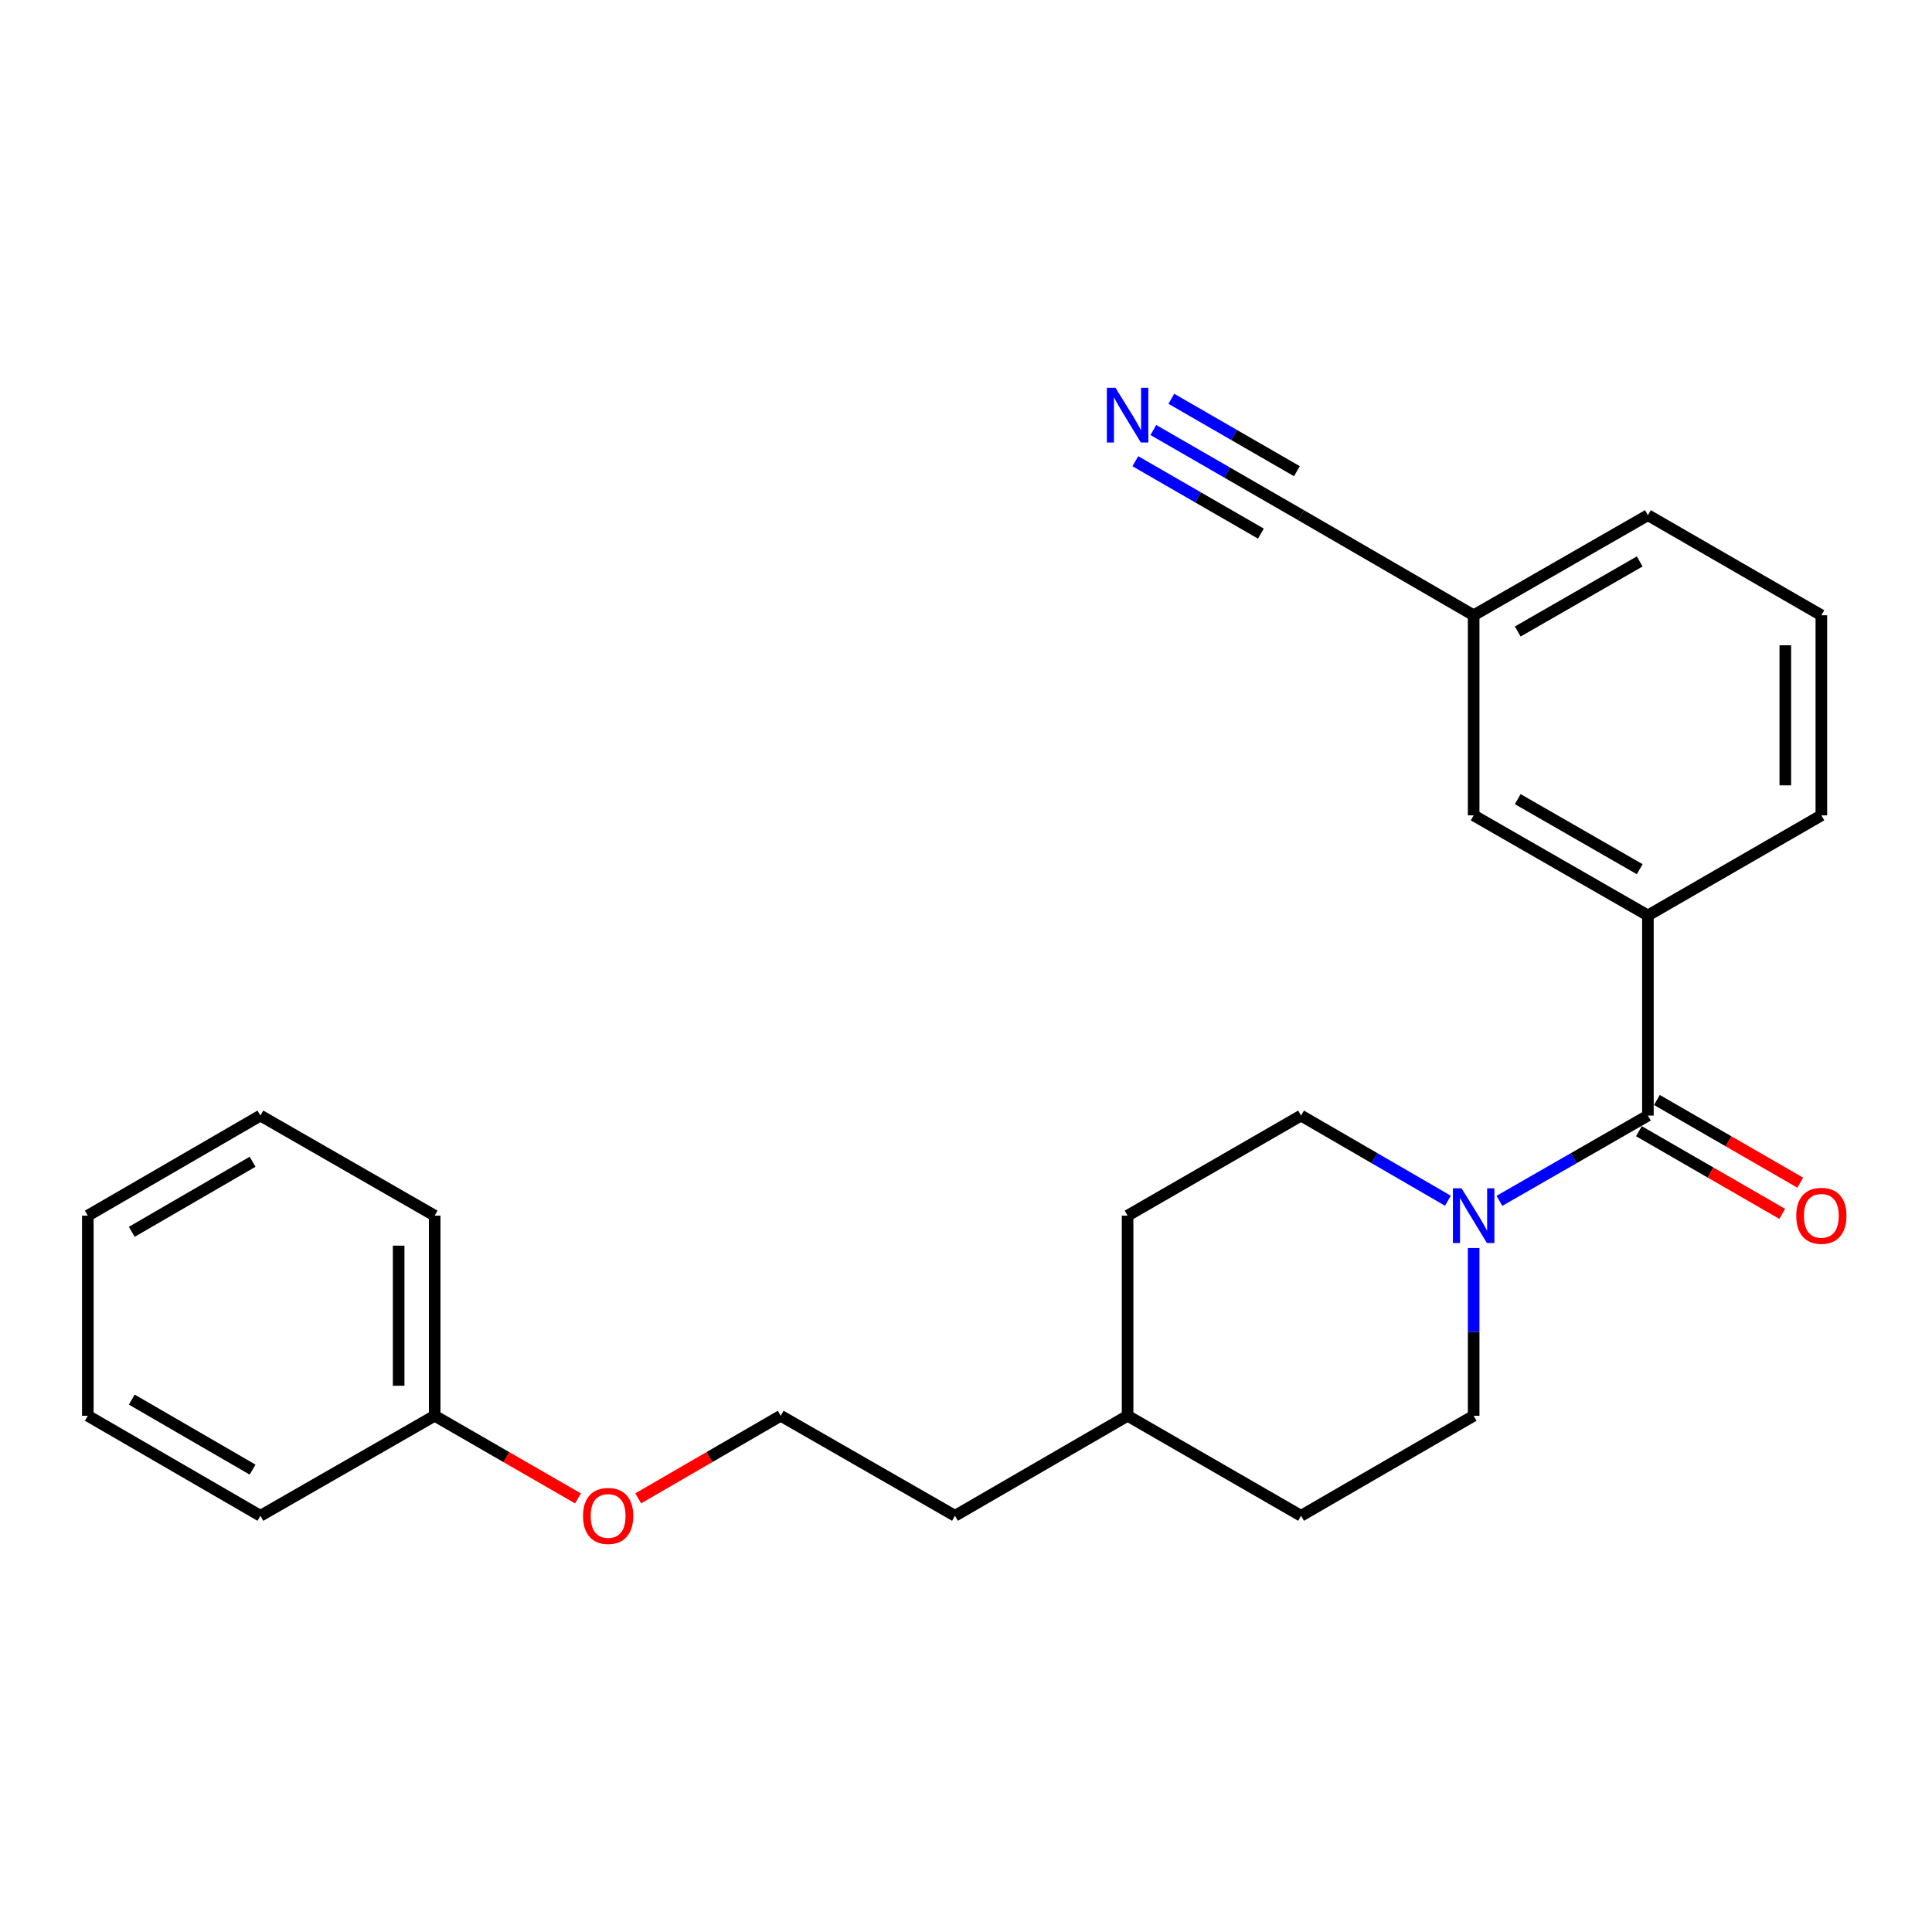<?xml version='1.0' encoding='iso-8859-1'?>
<svg version='1.1' baseProfile='full'
              xmlns='http://www.w3.org/2000/svg'
                      xmlns:rdkit='http://www.rdkit.org/xml'
                      xmlns:xlink='http://www.w3.org/1999/xlink'
                  xml:space='preserve'
width='1000px' height='1000px' viewBox='0 0 1000 1000'>
<!-- END OF HEADER -->
<rect style='opacity:1.0;fill:#FFFFFF;stroke:none' width='1000' height='1000' x='0' y='0'> </rect>
<path class='bond-0' d='M 852.952,577.424 L 814.526,599.49' style='fill:none;fill-rule:evenodd;stroke:#000000;stroke-width:6px;stroke-linecap:butt;stroke-linejoin:miter;stroke-opacity:1' />
<path class='bond-0' d='M 814.526,599.49 L 776.101,621.557' style='fill:none;fill-rule:evenodd;stroke:#0000FF;stroke-width:6px;stroke-linecap:butt;stroke-linejoin:miter;stroke-opacity:1' />
<path class='bond-1' d='M 852.952,577.424 L 852.952,473.835' style='fill:none;fill-rule:evenodd;stroke:#000000;stroke-width:6px;stroke-linecap:butt;stroke-linejoin:miter;stroke-opacity:1' />
<path class='bond-4' d='M 848.292,585.501 L 885.385,606.9' style='fill:none;fill-rule:evenodd;stroke:#000000;stroke-width:6px;stroke-linecap:butt;stroke-linejoin:miter;stroke-opacity:1' />
<path class='bond-4' d='M 885.385,606.9 L 922.478,628.3' style='fill:none;fill-rule:evenodd;stroke:#FF0000;stroke-width:6px;stroke-linecap:butt;stroke-linejoin:miter;stroke-opacity:1' />
<path class='bond-4' d='M 857.612,569.347 L 894.705,590.746' style='fill:none;fill-rule:evenodd;stroke:#000000;stroke-width:6px;stroke-linecap:butt;stroke-linejoin:miter;stroke-opacity:1' />
<path class='bond-4' d='M 894.705,590.746 L 931.798,612.146' style='fill:none;fill-rule:evenodd;stroke:#FF0000;stroke-width:6px;stroke-linecap:butt;stroke-linejoin:miter;stroke-opacity:1' />
<path class='bond-6' d='M 749.439,621.495 L 711.429,599.459' style='fill:none;fill-rule:evenodd;stroke:#0000FF;stroke-width:6px;stroke-linecap:butt;stroke-linejoin:miter;stroke-opacity:1' />
<path class='bond-6' d='M 711.429,599.459 L 673.418,577.424' style='fill:none;fill-rule:evenodd;stroke:#000000;stroke-width:6px;stroke-linecap:butt;stroke-linejoin:miter;stroke-opacity:1' />
<path class='bond-7' d='M 762.76,645.967 L 762.76,689.382' style='fill:none;fill-rule:evenodd;stroke:#0000FF;stroke-width:6px;stroke-linecap:butt;stroke-linejoin:miter;stroke-opacity:1' />
<path class='bond-7' d='M 762.76,689.382 L 762.76,732.796' style='fill:none;fill-rule:evenodd;stroke:#000000;stroke-width:6px;stroke-linecap:butt;stroke-linejoin:miter;stroke-opacity:1' />
<path class='bond-5' d='M 852.952,473.835 L 762.76,422.031' style='fill:none;fill-rule:evenodd;stroke:#000000;stroke-width:6px;stroke-linecap:butt;stroke-linejoin:miter;stroke-opacity:1' />
<path class='bond-5' d='M 848.712,449.893 L 785.578,413.63' style='fill:none;fill-rule:evenodd;stroke:#000000;stroke-width:6px;stroke-linecap:butt;stroke-linejoin:miter;stroke-opacity:1' />
<path class='bond-13' d='M 852.952,473.835 L 942.729,422.031' style='fill:none;fill-rule:evenodd;stroke:#000000;stroke-width:6px;stroke-linecap:butt;stroke-linejoin:miter;stroke-opacity:1' />
<path class='bond-2' d='M 596.972,222.573 L 635.195,244.616' style='fill:none;fill-rule:evenodd;stroke:#0000FF;stroke-width:6px;stroke-linecap:butt;stroke-linejoin:miter;stroke-opacity:1' />
<path class='bond-2' d='M 635.195,244.616 L 673.418,266.659' style='fill:none;fill-rule:evenodd;stroke:#000000;stroke-width:6px;stroke-linecap:butt;stroke-linejoin:miter;stroke-opacity:1' />
<path class='bond-2' d='M 587.655,238.729 L 620.145,257.465' style='fill:none;fill-rule:evenodd;stroke:#0000FF;stroke-width:6px;stroke-linecap:butt;stroke-linejoin:miter;stroke-opacity:1' />
<path class='bond-2' d='M 620.145,257.465 L 652.635,276.202' style='fill:none;fill-rule:evenodd;stroke:#000000;stroke-width:6px;stroke-linecap:butt;stroke-linejoin:miter;stroke-opacity:1' />
<path class='bond-2' d='M 606.289,206.418 L 638.779,225.154' style='fill:none;fill-rule:evenodd;stroke:#0000FF;stroke-width:6px;stroke-linecap:butt;stroke-linejoin:miter;stroke-opacity:1' />
<path class='bond-2' d='M 638.779,225.154 L 671.268,243.89' style='fill:none;fill-rule:evenodd;stroke:#000000;stroke-width:6px;stroke-linecap:butt;stroke-linejoin:miter;stroke-opacity:1' />
<path class='bond-3' d='M 673.418,266.659 L 762.76,318.463' style='fill:none;fill-rule:evenodd;stroke:#000000;stroke-width:6px;stroke-linecap:butt;stroke-linejoin:miter;stroke-opacity:1' />
<path class='bond-8' d='M 762.76,422.031 L 762.76,318.463' style='fill:none;fill-rule:evenodd;stroke:#000000;stroke-width:6px;stroke-linecap:butt;stroke-linejoin:miter;stroke-opacity:1' />
<path class='bond-10' d='M 673.418,577.424 L 583.641,629.218' style='fill:none;fill-rule:evenodd;stroke:#000000;stroke-width:6px;stroke-linecap:butt;stroke-linejoin:miter;stroke-opacity:1' />
<path class='bond-9' d='M 762.76,732.796 L 673.418,784.569' style='fill:none;fill-rule:evenodd;stroke:#000000;stroke-width:6px;stroke-linecap:butt;stroke-linejoin:miter;stroke-opacity:1' />
<path class='bond-24' d='M 762.76,318.463 L 852.952,266.659' style='fill:none;fill-rule:evenodd;stroke:#000000;stroke-width:6px;stroke-linecap:butt;stroke-linejoin:miter;stroke-opacity:1' />
<path class='bond-24' d='M 785.578,326.864 L 848.712,290.601' style='fill:none;fill-rule:evenodd;stroke:#000000;stroke-width:6px;stroke-linecap:butt;stroke-linejoin:miter;stroke-opacity:1' />
<path class='bond-14' d='M 673.418,784.569 L 583.641,732.796' style='fill:none;fill-rule:evenodd;stroke:#000000;stroke-width:6px;stroke-linecap:butt;stroke-linejoin:miter;stroke-opacity:1' />
<path class='bond-25' d='M 583.641,629.218 L 583.641,732.796' style='fill:none;fill-rule:evenodd;stroke:#000000;stroke-width:6px;stroke-linecap:butt;stroke-linejoin:miter;stroke-opacity:1' />
<path class='bond-11' d='M 330.347,775.539 L 367.222,754.167' style='fill:none;fill-rule:evenodd;stroke:#FF0000;stroke-width:6px;stroke-linecap:butt;stroke-linejoin:miter;stroke-opacity:1' />
<path class='bond-11' d='M 367.222,754.167 L 404.097,732.796' style='fill:none;fill-rule:evenodd;stroke:#000000;stroke-width:6px;stroke-linecap:butt;stroke-linejoin:miter;stroke-opacity:1' />
<path class='bond-12' d='M 299.175,775.578 L 262.081,754.187' style='fill:none;fill-rule:evenodd;stroke:#FF0000;stroke-width:6px;stroke-linecap:butt;stroke-linejoin:miter;stroke-opacity:1' />
<path class='bond-12' d='M 262.081,754.187 L 224.988,732.796' style='fill:none;fill-rule:evenodd;stroke:#000000;stroke-width:6px;stroke-linecap:butt;stroke-linejoin:miter;stroke-opacity:1' />
<path class='bond-19' d='M 224.988,732.796 L 224.988,629.218' style='fill:none;fill-rule:evenodd;stroke:#000000;stroke-width:6px;stroke-linecap:butt;stroke-linejoin:miter;stroke-opacity:1' />
<path class='bond-19' d='M 206.339,717.259 L 206.339,644.755' style='fill:none;fill-rule:evenodd;stroke:#000000;stroke-width:6px;stroke-linecap:butt;stroke-linejoin:miter;stroke-opacity:1' />
<path class='bond-20' d='M 224.988,732.796 L 134.786,784.569' style='fill:none;fill-rule:evenodd;stroke:#000000;stroke-width:6px;stroke-linecap:butt;stroke-linejoin:miter;stroke-opacity:1' />
<path class='bond-16' d='M 942.729,422.031 L 942.729,318.463' style='fill:none;fill-rule:evenodd;stroke:#000000;stroke-width:6px;stroke-linecap:butt;stroke-linejoin:miter;stroke-opacity:1' />
<path class='bond-16' d='M 924.08,406.496 L 924.08,333.998' style='fill:none;fill-rule:evenodd;stroke:#000000;stroke-width:6px;stroke-linecap:butt;stroke-linejoin:miter;stroke-opacity:1' />
<path class='bond-18' d='M 583.641,732.796 L 494.299,784.569' style='fill:none;fill-rule:evenodd;stroke:#000000;stroke-width:6px;stroke-linecap:butt;stroke-linejoin:miter;stroke-opacity:1' />
<path class='bond-15' d='M 404.097,732.796 L 494.299,784.569' style='fill:none;fill-rule:evenodd;stroke:#000000;stroke-width:6px;stroke-linecap:butt;stroke-linejoin:miter;stroke-opacity:1' />
<path class='bond-17' d='M 942.729,318.463 L 852.952,266.659' style='fill:none;fill-rule:evenodd;stroke:#000000;stroke-width:6px;stroke-linecap:butt;stroke-linejoin:miter;stroke-opacity:1' />
<path class='bond-22' d='M 224.988,629.218 L 134.786,577.424' style='fill:none;fill-rule:evenodd;stroke:#000000;stroke-width:6px;stroke-linecap:butt;stroke-linejoin:miter;stroke-opacity:1' />
<path class='bond-21' d='M 134.786,784.569 L 45.455,732.796' style='fill:none;fill-rule:evenodd;stroke:#000000;stroke-width:6px;stroke-linecap:butt;stroke-linejoin:miter;stroke-opacity:1' />
<path class='bond-21' d='M 130.738,760.668 L 68.206,724.426' style='fill:none;fill-rule:evenodd;stroke:#000000;stroke-width:6px;stroke-linecap:butt;stroke-linejoin:miter;stroke-opacity:1' />
<path class='bond-23' d='M 45.455,732.796 L 45.455,629.218' style='fill:none;fill-rule:evenodd;stroke:#000000;stroke-width:6px;stroke-linecap:butt;stroke-linejoin:miter;stroke-opacity:1' />
<path class='bond-26' d='M 134.786,577.424 L 45.455,629.218' style='fill:none;fill-rule:evenodd;stroke:#000000;stroke-width:6px;stroke-linecap:butt;stroke-linejoin:miter;stroke-opacity:1' />
<path class='bond-26' d='M 130.741,601.327 L 68.209,637.583' style='fill:none;fill-rule:evenodd;stroke:#000000;stroke-width:6px;stroke-linecap:butt;stroke-linejoin:miter;stroke-opacity:1' />
<path  class='atom-1' d='M 756.5 615.058
L 765.78 630.058
Q 766.7 631.538, 768.18 634.218
Q 769.66 636.898, 769.74 637.058
L 769.74 615.058
L 773.5 615.058
L 773.5 643.378
L 769.62 643.378
L 759.66 626.978
Q 758.5 625.058, 757.26 622.858
Q 756.06 620.658, 755.7 619.978
L 755.7 643.378
L 752.02 643.378
L 752.02 615.058
L 756.5 615.058
' fill='#0000FF'/>
<path  class='atom-3' d='M 577.381 200.725
L 586.661 215.725
Q 587.581 217.205, 589.061 219.885
Q 590.541 222.565, 590.621 222.725
L 590.621 200.725
L 594.381 200.725
L 594.381 229.045
L 590.501 229.045
L 580.541 212.645
Q 579.381 210.725, 578.141 208.525
Q 576.941 206.325, 576.581 205.645
L 576.581 229.045
L 572.901 229.045
L 572.901 200.725
L 577.381 200.725
' fill='#0000FF'/>
<path  class='atom-5' d='M 929.729 629.298
Q 929.729 622.498, 933.089 618.698
Q 936.449 614.898, 942.729 614.898
Q 949.009 614.898, 952.369 618.698
Q 955.729 622.498, 955.729 629.298
Q 955.729 636.178, 952.329 640.098
Q 948.929 643.978, 942.729 643.978
Q 936.489 643.978, 933.089 640.098
Q 929.729 636.218, 929.729 629.298
M 942.729 640.778
Q 947.049 640.778, 949.369 637.898
Q 951.729 634.978, 951.729 629.298
Q 951.729 623.738, 949.369 620.938
Q 947.049 618.098, 942.729 618.098
Q 938.409 618.098, 936.049 620.898
Q 933.729 623.698, 933.729 629.298
Q 933.729 635.018, 936.049 637.898
Q 938.409 640.778, 942.729 640.778
' fill='#FF0000'/>
<path  class='atom-12' d='M 301.765 784.649
Q 301.765 777.849, 305.125 774.049
Q 308.485 770.249, 314.765 770.249
Q 321.045 770.249, 324.405 774.049
Q 327.765 777.849, 327.765 784.649
Q 327.765 791.529, 324.365 795.449
Q 320.965 799.329, 314.765 799.329
Q 308.525 799.329, 305.125 795.449
Q 301.765 791.569, 301.765 784.649
M 314.765 796.129
Q 319.085 796.129, 321.405 793.249
Q 323.765 790.329, 323.765 784.649
Q 323.765 779.089, 321.405 776.289
Q 319.085 773.449, 314.765 773.449
Q 310.445 773.449, 308.085 776.249
Q 305.765 779.049, 305.765 784.649
Q 305.765 790.369, 308.085 793.249
Q 310.445 796.129, 314.765 796.129
' fill='#FF0000'/>
</svg>
